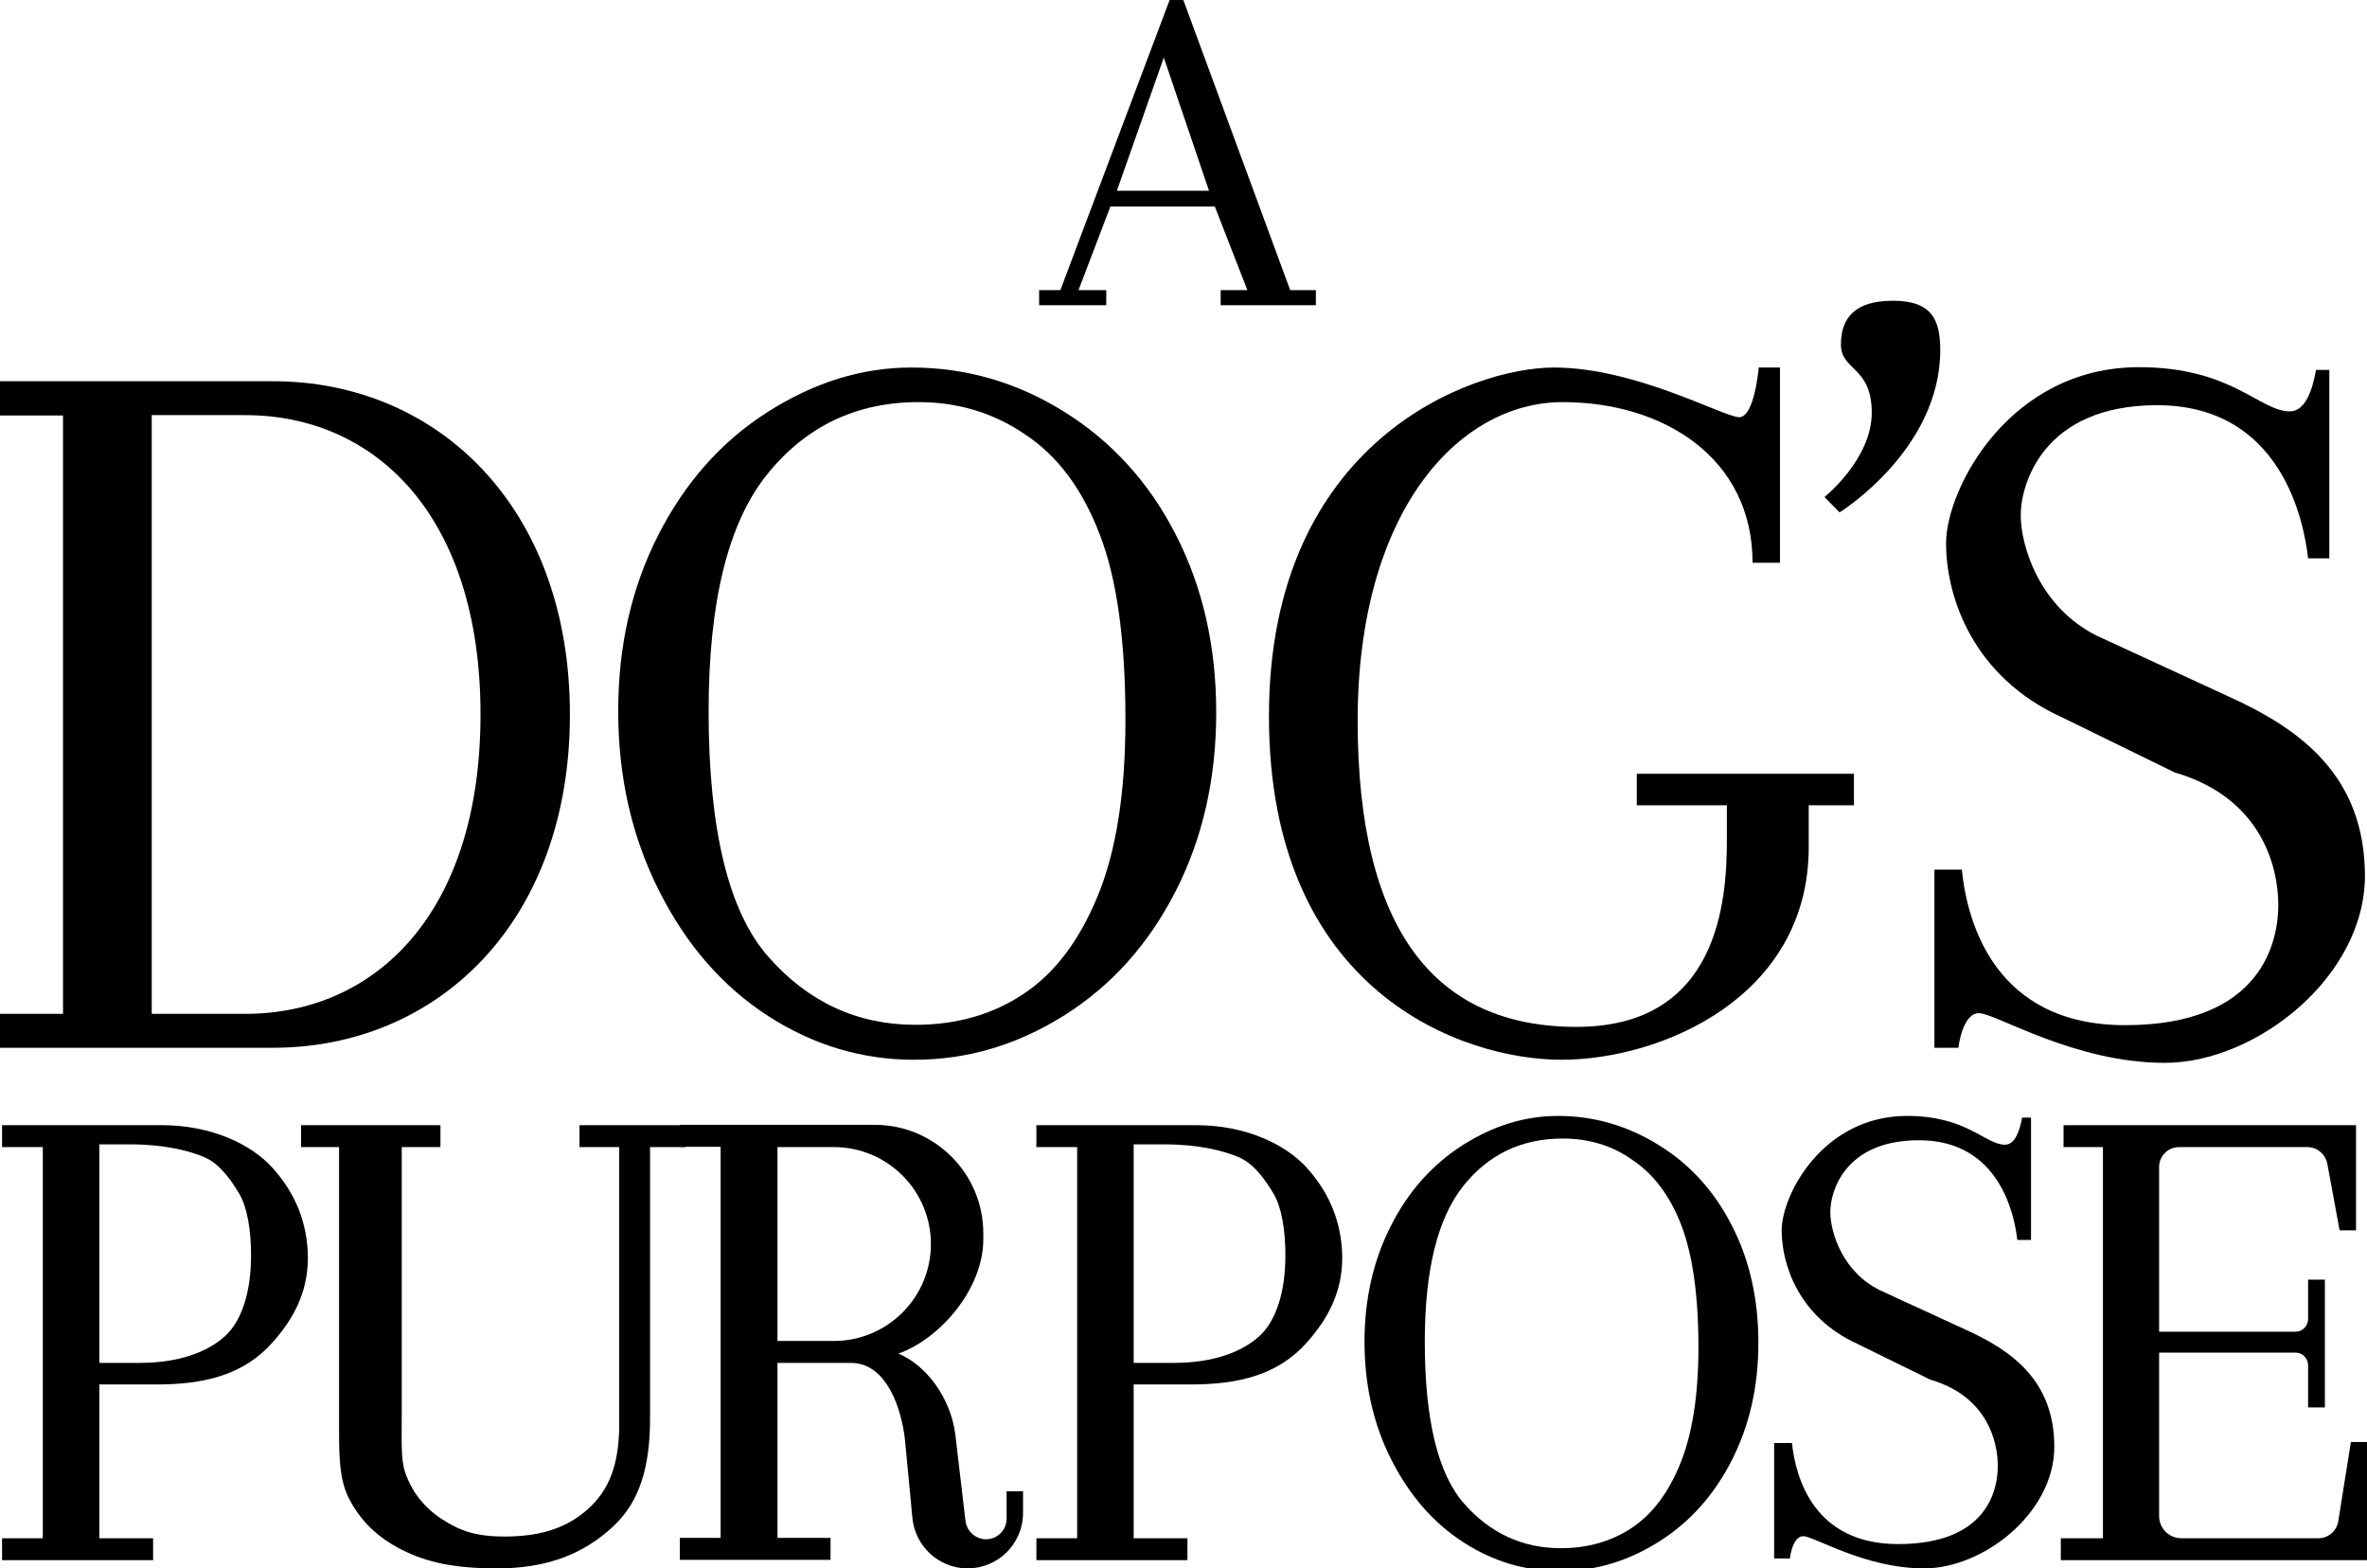<?xml version="1.0" encoding="utf-8"?>
<!-- Generator: Adobe Illustrator 23.1.0, SVG Export Plug-In . SVG Version: 6.00 Build 0)  -->
<svg version="1.1"
	 id="svg117" inkscape:version="0.92.3 (2405546, 2018-03-11)" sodipodi:docname="A_Dog&apos;s_Purpose_logo.svg" xmlns:cc="http://creativecommons.org/ns#" xmlns:dc="http://purl.org/dc/elements/1.1/" xmlns:inkscape="http://www.inkscape.org/namespaces/inkscape" xmlns:rdf="http://www.w3.org/1999/02/22-rdf-syntax-ns#" xmlns:sodipodi="http://sodipodi.sourceforge.net/DTD/sodipodi-0.dtd" xmlns:svg="http://www.w3.org/2000/svg"
	 xmlns="http://www.w3.org/2000/svg" xmlns:xlink="http://www.w3.org/1999/xlink" x="0px" y="0px" viewBox="0 0 691.1 457.9"
	 style="enable-background:new 0 0 691.1 457.9;" xml:space="preserve">
<g>
	<path d="M376.7,84.7L345.5,0h-4l-31.9,84.7h-6.2v4.4H323v-4.4h-8.1l9.3-24.4h30.5l9.5,24.4h-7.8v4.4h27.8v-4.4H376.7z M326.1,55.7
		l13.7-38.9L353,55.7H326.1z"/>
	<g>
		<path d="M0,111.4v9.9h18.4V296H0v9.9h79.7c47.9,0,86.7-36.5,86.7-97.3l0,0c0-60.7-38.8-97.3-86.7-97.3H0z M71.6,296H44.3V121.2
			h27.3c38,0,68.7,29.4,68.7,87.4l0,0C140.3,266.6,109.6,296,71.6,296z"/>
		<path d="M266.1,107.3c15.9,0,30.8,4.3,44.6,12.9s24.8,20.6,32.6,35.9c7.9,15.4,11.8,32.7,11.8,51.9s-3.9,36.6-11.8,52.1
			s-18.7,27.6-32.5,36.3c-13.8,8.7-28.4,13-43.9,13c-15.1,0-29.3-4.2-42.5-12.7c-13.2-8.5-23.9-20.6-31.9-36.5
			c-8-15.8-12-33.3-12-52.6c0-19,3.9-36.1,11.7-51.4s18.4-27.3,31.9-35.9S251.5,107.3,266.1,107.3z M268.2,117.4
			c-18.2,0-33,7.1-44.3,21.2c-11.3,14.1-17,37.1-17,69c0,34.6,5.8,58.5,17.4,71.7c11.6,13.2,25.9,19.9,43,19.9c12,0,22.5-3,31.5-9
			c9.1-6,16.3-15.5,21.7-28.6c5.4-13.1,8.1-30.2,8.1-51.5c0-23.2-2.5-41.3-7.6-54.3c-5-13-12.2-22.7-21.6-28.9
			C290.1,120.5,279.6,117.4,268.2,117.4z"/>
		<path d="M541.3,225.9h-63.4v9.2h26.3c0,2.2,0,5.4,0,10.1c0,17.8-2.4,54.6-43.9,54.6c-41.5,0-63.9-28.5-63.9-89.4s29.3-93,59.9-93
			c29.3,0,55.4,16.2,55.4,46.9h8v-57h-6.2c0,0-1.2,14.5-5.7,14.5s-30.2-14.5-54.1-14.5s-83.2,21.3-83.2,101.8s56.5,100.3,85.4,100.3
			c28.9,0,72.2-18.1,72.2-62.1v-12.2h13.2V225.9z"/>
		<path d="M532.7,145.1l4.4,4.5c0,0,29.4-18.2,29.4-47.4c0-9-2.6-14.4-13.8-14.4s-15.2,5.1-15.2,12.8s9,6.3,9,19.9
			S532.7,145.1,532.7,145.1z"/>
		<path d="M650.6,203.3l-38.4-17.7c-16.8-8.4-22.2-26.2-22.2-35.2s6.5-32.1,39.8-32.1c36.3,0,42.9,33.9,44.1,44.7h6.2v-55h-3.9
			c-1,6-3.2,12.1-7.6,12.1c-8.9,0-16.9-12.9-44.1-12.9c-37.8,0-56.3,35.5-56.3,51.4c0,15.9,8,39.1,33.8,50.8l32.9,16.1
			c25.8,7.5,30.3,28.1,30.3,38.7c0,10.6-4.7,35.1-44.7,35.1c-37.8,0-46.1-29.6-47.7-45.4h-8v52h7c0,0,1.1-10.1,6-10.1
			c4.9,0,27.7,14.5,54.3,14.5c26.5,0,58.4-25,58.4-54.7C690.4,226.3,671.4,212.7,650.6,203.3z"/>
	</g>
	<g>
		<path d="M79.7,341.1c-6.4-7.2-18.3-12.6-32.4-12.6H0.6v6.4h11.9v114.2H0.6v6.4h44.1v-6.4h-7.4H29v-7.5v-37.4h16.7
			c13.8,0,25.4-2.7,33.9-12.3c5.8-6.5,10.3-14.3,10.3-24.7C89.8,356.9,86.2,348.4,79.7,341.1z M65.7,390.1
			c-5.1,4.6-13.4,7.8-24.9,7.8H29v-63.8h9c10.1,0,17.4,1.9,21.8,3.8c4.4,1.9,7.8,6.8,10.1,10.7c2.3,3.9,3.4,10.6,3.4,17.9
			C73.3,377,70.7,385.5,65.7,390.1z"/>
		<path d="M189.8,334.9h10.4v-6.4h-31v6.4h11.6v80.7c0,10-2,18-8.1,24c-6.1,6-13.9,9-25.4,9c-8.4,0-13.1-1.7-18.3-5.1
			c-5.2-3.4-8.7-7.9-10.7-13.6c-1.3-3.8-1-9.5-1-17v-78h11.3v-6.4H87.9v6.4H99v59.5v23.5c0,7.7,0.2,14.1,2.7,19.2
			c3.3,6.7,8.5,11.8,15.7,15.4c7.2,3.6,15.1,5.4,27.7,5.4c14.5,0,25.2-4.1,34-12.3c7.8-7.3,10.7-17.7,10.7-31.4V334.9z"/>
		<path d="M293.9,435.4v8c0,3.3-2.7,6-6,6h0c-3,0-5.6-2.3-6-5.3l-3-25.5c-1.4-10.5-8.4-20-16.6-23.4c12.1-4.3,24.8-18.8,24.8-33.4
			v-1.7c0-17.5-14.2-31.7-31.7-31.7h-56.9v6.4h11.9v114.2h-11.9v6.4h44v-6.4H227v-51.1h21.4c10.9,0,14.9,14.3,15.8,22.2l2.2,23.1
			c0.8,8.3,7.8,14.7,16.1,14.7h0c8.9,0,16.2-7.2,16.2-16.2v-6.3H293.9z M227,334.9h16.5c15.6,0,28.3,12.7,28.3,28.3v0
			c0,15.6-12.7,28.3-28.3,28.3H227V334.9z"/>
		<path d="M381.7,341.1c-6.4-7.2-18.3-12.6-32.4-12.6h-46.7v6.4h11.9v114.2h-11.9v6.4h44.1v-6.4h-7.4H331v-7.5v-37.4h16.7
			c13.8,0,25.4-2.7,33.9-12.3c5.8-6.5,10.3-14.3,10.3-24.7C391.8,356.9,388.2,348.4,381.7,341.1z M367.7,390.1
			c-5.1,4.6-13.4,7.8-24.9,7.8H331v-63.8h9c10.1,0,17.4,1.9,21.8,3.8c4.4,1.9,7.8,6.8,10.1,10.7c2.3,3.9,3.4,10.6,3.4,17.9
			C375.3,377,372.7,385.5,367.7,390.1z"/>
		<path d="M454.9,325.8c10.4,0,20.2,2.8,29.4,8.5c9.1,5.6,16.3,13.5,21.4,23.6c5.2,10.1,7.7,21.5,7.7,34.2c0,12.7-2.6,24.1-7.8,34.3
			c-5.2,10.2-12.3,18.1-21.4,23.8c-9.1,5.7-18.7,8.5-28.9,8.5c-9.9,0-19.3-2.8-28-8.4c-8.7-5.6-15.7-13.6-21-24
			c-5.3-10.4-7.9-21.9-7.9-34.6c0-12.5,2.6-23.8,7.7-33.8c5.1-10.1,12.1-17.9,21-23.6C436.1,328.6,445.3,325.8,454.9,325.8z
			 M456.3,332.4c-12,0-21.7,4.6-29.1,13.9c-7.4,9.3-11.2,24.4-11.2,45.4c0,22.7,3.8,38.5,11.4,47.2c7.6,8.7,17.1,13.1,28.3,13.1
			c7.9,0,14.8-2,20.7-5.9c6-4,10.7-10.2,14.2-18.8c3.5-8.6,5.3-19.9,5.3-33.9c0-15.2-1.7-27.1-5-35.7c-3.3-8.6-8.1-14.9-14.2-19
			C470.7,334.4,463.8,332.4,456.3,332.4z"/>
		<path d="M573.9,388.2l-25-11.5c-11-5.4-14.5-17-14.5-22.9s4.2-20.9,25.9-20.9c23.6,0,27.9,22,28.7,29.1h4v-35.7h-2.6
			c-0.7,3.9-2.1,7.9-5,7.9c-5.8,0-11-8.4-28.6-8.4c-24.6,0-36.6,23.1-36.6,33.4c0,10.3,5.2,25.4,22,33.1l21.4,10.5
			c16.8,4.9,19.7,18.3,19.7,25.2c0,6.9-3,22.8-29.1,22.8c-24.5,0-29.9-19.2-31-29.5h-5.2V455h4.6c0,0,0.7-6.5,3.9-6.5
			s18,9.4,35.3,9.4s38-16.2,38-35.5C599.8,403.1,587.4,394.3,573.9,388.2z"/>
		<path d="M686.4,421l-3.7,23.2c-0.5,2.8-2.9,4.9-5.8,4.9h-40c-3.6,0-6.5-2.9-6.5-6.5v-47.7h39.8c2,0,3.7,1.6,3.7,3.7v12.3h4.9
			v-37.3h-4.9v11.5c0,2-1.6,3.7-3.7,3.7h-39.8v-48.1c0-3.2,2.6-5.8,5.8-5.8h37.5c2.8,0,5.2,2,5.8,4.8l3.6,19.5h4.8v-30.7h-85.4v6.4
			h11.5v114.2h-12.3v6.4h89.5V421H686.4z"/>
	</g>
</g>
</svg>
